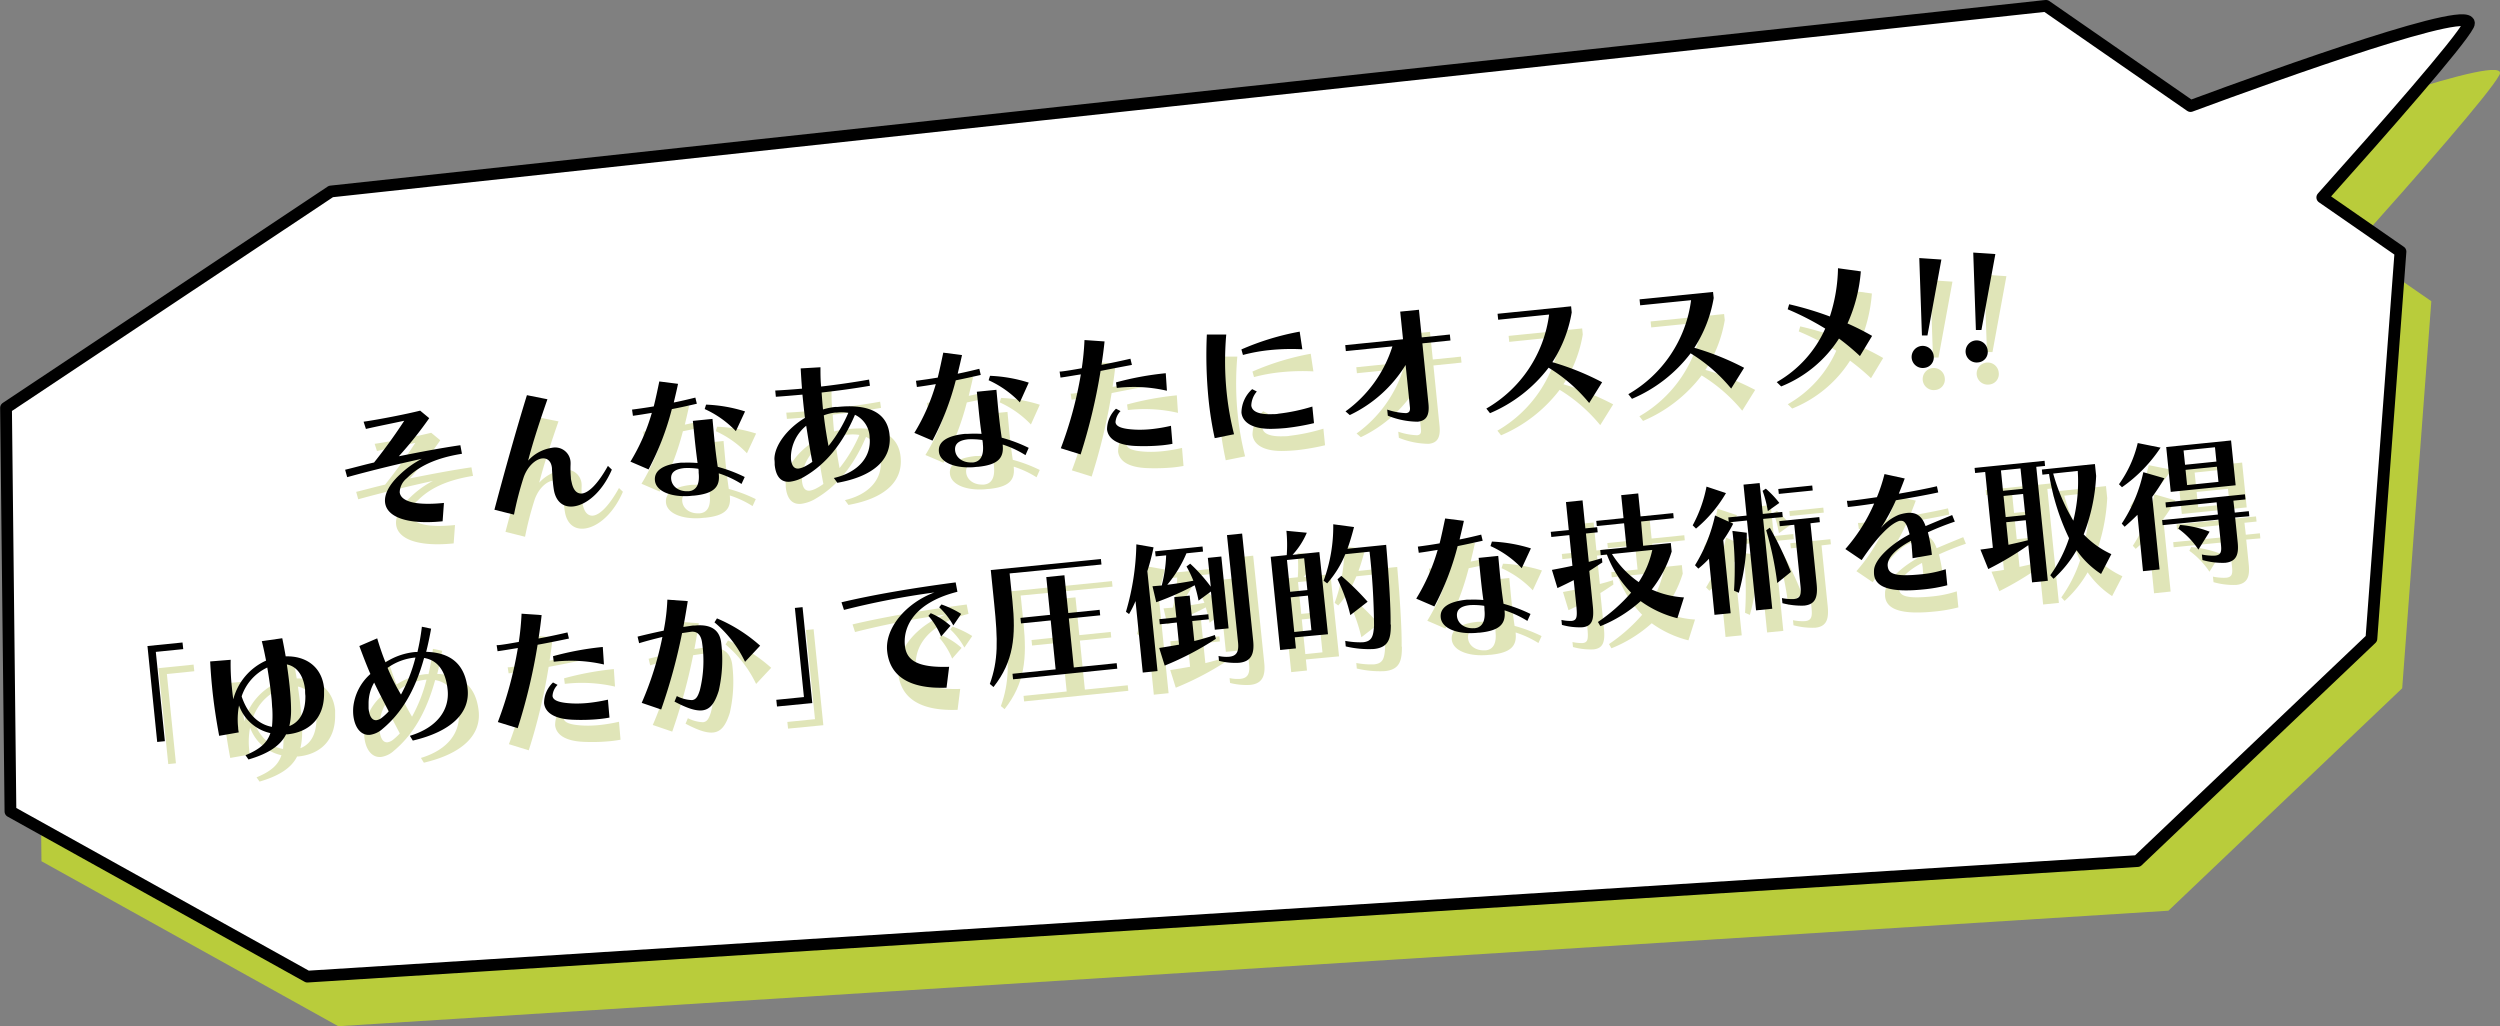 <svg id="レイヤー_2" data-name="レイヤー 2" xmlns="http://www.w3.org/2000/svg" viewBox="0 0 452.15 185.6"><rect x="0" y="0" width="452.15" height="185.6" fill="#808080" stroke="none"/><defs><style>.cls-1{fill:#b9cc3b;}.cls-2{fill:#fff;}.cls-3{fill:none;stroke:#000;stroke-linecap:round;stroke-linejoin:round;stroke-width:2.13px;}.cls-4{fill:#e0e5b8;}</style></defs><path class="cls-1" d="M972.61,1928.47l-26.16-18.12-310.17,33.57-58.77,39.13.81,73L632,2085.89,963,2065l42.28-40.23,5.27-70-14.1-9.76c11.41-12.76,24.79-28,26.42-31.18C1025.16,1909.4,988.48,1922.59,972.61,1928.47Z" transform="translate(-570.82 -1900.29)"/><path class="cls-2" d="M967,1919.47l-26.15-18.12-310.18,33.57-58.76,39.13.8,73,53.71,29.87,331-20.9,42.29-40.22,5.26-70L990.83,1936c11.41-12.76,24.78-28,26.42-31.17C1019.53,1900.41,982.86,1913.6,967,1919.47Z" transform="translate(-570.82 -1900.29)"/><path class="cls-3" d="M967,1919.47l-26.15-18.12-310.18,33.57-58.76,39.13.8,73,53.71,29.87,331-20.9,42.29-40.22,5.26-70L990.83,1936c11.41-12.76,24.78-28,26.42-31.17C1019.53,1900.41,982.86,1913.6,967,1919.47Z" transform="translate(-570.82 -1900.29)"/><path class="cls-4" d="M646.41,1990.77a3.41,3.41,0,0,0-1.3,2.54c.15,1.52,2.46,2.5,8,1.94l-.24,3.32c-6.62.67-10.15-.86-10.41-3.43-.15-1.44.72-3.19,2.66-5a16.89,16.89,0,0,1,4-2.87c-4,.87-8.72,2-13.51,3.32l-.37-1.34c1.64-.4,3.82-1,5.23-1.31,2.12-2.65,4-5.3,5.46-7.55-2.23.48-5.15,1.06-6.93,1.48l-.42-1.31c2.82-.41,7.65-1.35,10.23-2l1.64,1.36a69.49,69.49,0,0,1-5.5,6.89c3.77-.75,7.35-1.45,11.13-2l.29,1.55C650.49,1987.29,647.87,1989.32,646.41,1990.77Z" transform="translate(-570.82 -1900.29)"/><path class="cls-4" d="M676.47,1995.89c-1.67.17-3-.73-3.44-2.79-.07-.38-.14-.87-.19-1.35-.09-.88-.14-1.83-.19-2.58l0-.2c-.13-1.31-.86-1.86-1.76-1.77-1.15.12-2.59,1.32-3.34,3.35a59.57,59.57,0,0,0-1.77,6.82l-3.54-.89c1.76-6.64,3.95-14.48,5.88-20.72l3.71.74c-1.25,3.57-2.62,7.71-3.49,11.09a7.25,7.25,0,0,1,4.3-2.31,2.79,2.79,0,0,1,3.37,2.57,4.92,4.92,0,0,1,0,.56,17.36,17.36,0,0,0,.06,2.2c0,.39.1.72.16,1,.29,1.32.91,2,1.83,1.94,1.18-.12,2.84-1.63,4.71-5l.71.68C681.67,1993.42,678.78,1995.66,676.47,1995.89Z" transform="translate(-570.82 -1900.29)"/><path class="cls-4" d="M694.33,1978.28a49.78,49.78,0,0,1-4.21,10.91l-3.28-1.41a35.84,35.84,0,0,0,3.87-8.82c-1.22.2-2.39.4-3.42.53l-.16-1.12c1.1-.14,2.45-.33,3.93-.58.35-1.41.67-2.9,1-4.51l3.39.43c-.24,1.17-.52,2.29-.77,3.38,1.34-.27,2.69-.59,3.9-.89l.27,1.11C697.4,1977.64,695.85,1978,694.33,1978.28Zm12.6,13.54a18.08,18.08,0,0,0-4.11-1.92v.13c.25,2.41-1,3.55-4.48,3.9-.31,0-.64.07-1,.08-3.28.17-5.88-.91-6.07-2.81-.17-1.72,1.32-2.88,4.7-3.23l.49,0a21.36,21.36,0,0,1,2.52.06c-.27-2-.45-3.66-.61-5.28-.08-.8-.16-1.57-.24-2.34l3.55-.36c.12,1.21.23,2.55.37,4s.33,3,.58,4.67a26.38,26.38,0,0,1,4.88,1.84Zm-7.8-2.74a12.48,12.48,0,0,0-2.55-.13c-1.54.16-2.5.72-2.37,2s1.31,2.25,3,2.18l.18,0c1.44-.14,2-1.36,1.79-3.32v-.1A2.7,2.7,0,0,0,699.13,1989.08Zm6.78-6.81a18,18,0,0,0-5.64-4l.25-.8a26.72,26.72,0,0,1,7.05,1.23Z" transform="translate(-570.82 -1900.29)"/><path class="cls-4" d="M724.27,1991.61l-.64-.87c4.59-1.06,6.81-4,6.47-7.29a4.62,4.62,0,0,0-2.65-4.14c-2.22,5.23-5.24,8.88-9,11.1a6.74,6.74,0,0,1-2.72,1c-1.75.18-2.6-1.06-2.8-3.06,0-.31,0-.62-.05-1,0-2.46,2.27-5.52,5.52-7.48-.12-1-.23-2-.33-3l-.12-1.21c-1.8.16-3.44.3-4.81.39l-.11-1.13c1.31-.06,3-.18,4.84-.34-.1-1.23-.17-2.47-.24-3.66l3.58-.21c0,1.14,0,2.31.12,3.49,2.9-.34,6-.78,8.67-1.26l.16,1.12c-2.88.5-5.92.91-8.74,1.22.07,1,.15,2.06.25,3.06a12.33,12.33,0,0,1,2.19-.45l.43,0c5.73-.59,9,1.08,9.41,5C734.2,1987.52,730.61,1990.48,724.27,1991.61Zm-5.64-10.32a7.45,7.45,0,0,0-2.76,5.5c0,.18,0,.33,0,.51.12,1.16.52,1.82,1.42,1.73a4,4,0,0,0,1.11-.38,10,10,0,0,0,1.34-.83C719.35,1985.86,719,1983.62,718.63,1981.29Zm5.57-2.38-.31,0a8.43,8.43,0,0,0-2.08.5c.24,2.1.57,4,.85,5.54a25.85,25.85,0,0,0,3.59-6A7.7,7.7,0,0,0,724.2,1978.91Z" transform="translate(-570.82 -1900.29)"/><path class="cls-4" d="M745.68,1973.08a49.4,49.4,0,0,1-4.21,10.9l-3.28-1.4a35.84,35.84,0,0,0,3.88-8.82c-1.23.2-2.4.39-3.42.52l-.17-1.12c1.1-.14,2.46-.33,3.94-.58.35-1.41.66-2.9,1-4.51l3.39.44c-.25,1.16-.53,2.28-.78,3.37,1.35-.27,2.69-.59,3.91-.89l.26,1.11C748.76,1972.43,747.21,1972.77,745.68,1973.08Zm12.61,13.53a18,18,0,0,0-4.12-1.92l0,.13c.24,2.41-1,3.55-4.48,3.9-.31,0-.64.07-1,.08-3.27.18-5.87-.91-6.06-2.81-.18-1.72,1.31-2.88,4.7-3.23l.49,0a21.37,21.37,0,0,1,2.52,0c-.28-1.94-.45-3.66-.61-5.28-.09-.8-.16-1.57-.24-2.34l3.54-.35c.12,1.2.23,2.54.38,4s.33,3,.58,4.66a26.65,26.65,0,0,1,4.88,1.84Zm-7.8-2.74a13.39,13.39,0,0,0-2.56-.13c-1.54.16-2.49.72-2.37,2s1.32,2.26,3.05,2.19l.18,0c1.44-.15,2-1.37,1.79-3.32v-.11A5.39,5.39,0,0,0,750.49,1983.87Zm6.78-6.81a18.17,18.17,0,0,0-5.65-4l.26-.8a26.72,26.72,0,0,1,7,1.23Z" transform="translate(-570.82 -1900.29)"/><path class="cls-4" d="M771.87,1971.38a103.38,103.38,0,0,1-3.61,15.1l-3.58-1.12A70.55,70.55,0,0,0,768.3,1972c-1.36.21-2.68.45-3.68.58l-.16-1.1.28,0c1-.11,2.33-.34,3.73-.59a48.61,48.61,0,0,0,.49-5.1l3.63.25c-.14,1.39-.33,2.81-.55,4.23,1.83-.34,3.63-.73,5.23-1.1l.27,1.12C775.76,1970.62,773.78,1971,771.87,1971.38Zm13,13.18c-.51.1-1.12.19-1.79.26a35.65,35.65,0,0,1-4.86.13c-3.44-.15-5-1.36-5.18-3a5.23,5.23,0,0,1,1.62-3.74l.82.43a3.22,3.22,0,0,0-.91,2c.08.82,1.19,1.25,3.72,1.36a20.49,20.49,0,0,0,2.87-.11,28.44,28.44,0,0,0,3.44-.59Zm-1-9.6a26.67,26.67,0,0,0-8.48-.57l-.59.06-.14-1a54.11,54.11,0,0,1,9-1.66Z" transform="translate(-570.82 -1900.29)"/><path class="cls-4" d="M794.68,1975.32a52.81,52.81,0,0,0,1.33,7.51l-3.5.7a63.19,63.19,0,0,1-1.11-7,81,81,0,0,1-.31-11.74l3.51,0A55.62,55.62,0,0,0,794.68,1975.32Zm10.76,6.38c-.74.07-1.46.12-2.21.14-3.88.16-5.7-1.16-5.88-2.93a5.79,5.79,0,0,1,1.94-4.24l.84.43a4.07,4.07,0,0,0-1,2.52c.11,1.07,1.29,1.68,3.92,1.57.34,0,.67,0,1-.08a33.75,33.75,0,0,0,6.12-1.29l.3,3A42.17,42.17,0,0,1,805.44,1981.7Zm-2.9-14.1a30.6,30.6,0,0,0-4.92.89l-.28-1a47.47,47.47,0,0,1,10.54-3.22l.48,3.19A38.28,38.28,0,0,0,802.54,1967.6Z" transform="translate(-570.82 -1900.29)"/><path class="cls-4" d="M830.07,1966.39l1.1,10.91c.21,2.08-.36,3.1-1.95,3.26a14.62,14.62,0,0,1-5.4-1.09l-.11-1.1a11.92,11.92,0,0,0,3.41.64c.61-.07.76-.42.7-1.06l-.78-7.65a23.9,23.9,0,0,1-10.1,9.06l-.77-.67a22.92,22.92,0,0,0,8.48-11.75l-8.42.85-.11-1.08,10.45-1.06-.51-5,3.39-.34.51,5,5.08-.52.11,1.08Z" transform="translate(-570.82 -1900.29)"/><path class="cls-4" d="M860.24,1977.18a29.11,29.11,0,0,0-7.34-6.39,26.14,26.14,0,0,1-10.6,8.23l-.66-.84a23,23,0,0,0,11.35-17l-9.21.94-.11-1.08,13.3-1.35.11,1.1a23.64,23.64,0,0,1-3.5,9,48.46,48.46,0,0,1,9,3.63Z" transform="translate(-570.82 -1900.29)"/><path class="cls-4" d="M885.92,1974.57a29.28,29.28,0,0,0-7.34-6.38,26.14,26.14,0,0,1-10.6,8.23l-.66-.84a23,23,0,0,0,11.35-17l-9.21.93-.11-1.08,13.29-1.34.12,1.1a23.86,23.86,0,0,1-3.5,9,49.14,49.14,0,0,1,9,3.62Z" transform="translate(-570.82 -1900.29)"/><path class="cls-4" d="M909.21,1968.69a42.53,42.53,0,0,0-3.79-3.17,22.2,22.2,0,0,1-10.46,8.66l-.8-.78a20.9,20.9,0,0,0,8.77-9.68,49.37,49.37,0,0,0-6.79-3.49l.27-.91a58.74,58.74,0,0,1,7.36,2.21,29.68,29.68,0,0,0,1.47-8.73l4.13.57a28.08,28.08,0,0,1-2.41,9.42,46.19,46.19,0,0,1,4.45,2.25Z" transform="translate(-570.82 -1900.29)"/><path class="cls-4" d="M920.88,1970.82a2,2,0,1,1,1.67-2.14A1.9,1.9,0,0,1,920.88,1970.82Zm.54-5.86-1,0-.48-14,4,.27Z" transform="translate(-570.82 -1900.29)"/><path class="cls-4" d="M930.63,1969.83a2,2,0,1,1,1.68-2.14A1.89,1.89,0,0,1,930.63,1969.83Zm.55-5.86-1,0-.48-14,4,.27Z" transform="translate(-570.82 -1900.29)"/><path class="cls-4" d="M601,2022.19l1.64,16.15-1.39.14-1.76-17.35,6.34-.64.13,1.2Z" transform="translate(-570.82 -1900.29)"/><path class="cls-4" d="M624.82,2037.1l-.26,0c-1,2-3.12,3.48-6.8,4.55l-.54-.77c2.69-1.11,3.94-2.3,4.5-4a7.82,7.82,0,0,1-5.67-5,13.52,13.52,0,0,0-.16,4c0,.31.06.59.11.87l-3.54.62c-.5-2.65-1-5.84-1.29-8.9-.16-1.56-.27-3.13-.34-4.55l3.71-.3a37.73,37.73,0,0,0,.22,5c.07.72.15,1.43.25,2.15a10.63,10.63,0,0,1,5.93-7c-.23-1.19-.48-2.39-.77-3.52l3.7-.53c.22,1.06.43,2.18.62,3.28,3.65-.11,6.55,1.88,6.94,5.75,0,.29,0,.6,0,.91C631.48,2034.27,628.64,2036.71,624.82,2037.1Zm-2.92-6.78c-.16-1.59-.42-3.44-.74-5.3a8.84,8.84,0,0,0-4.64,5.22c1.12,3.31,3.11,5.08,5.49,5.51a21.42,21.42,0,0,0,.06-3.27C622,2031.83,622,2031.11,621.9,2030.32Zm6.1-1.24c-.26-2.6-1.47-4.26-3.3-4.62.2,1.38.38,2.71.51,4,.15,1.49.24,2.86.25,4a12.57,12.57,0,0,1-.31,3.15c1.83-.71,2.94-2.51,2.9-5.48C628,2029.72,628,2029.38,628,2029.08Z" transform="translate(-570.82 -1900.29)"/><path class="cls-4" d="M647.48,2038.23l-.53-.86c5-1.51,7.2-4.75,6.83-8.32s-1.92-5.38-4.26-5.76c-1.65,6-4.13,10-7.47,12.79a4.36,4.36,0,0,1-2.28,1.11c-1.61.17-2.82-1.22-3.06-3.63a8.74,8.74,0,0,1,0-1.37,9.3,9.3,0,0,1,3.1-6c-.71-1.63-1.35-3.31-2-5.06l3.23-1.39c.44,1.49.95,3,1.5,4.34a11.91,11.91,0,0,1,5.39-1.87l.39,0a40.65,40.65,0,0,0,.8-4.57l1.67.35c-.26,1.48-.56,2.88-.89,4.19,4.5.14,7,2.27,7.49,6.68S654.37,2036.62,647.48,2038.23Zm-7-10.47a7.45,7.45,0,0,0-1,3.67c0,.37,0,.68,0,1,.16,1.56.72,2.18,1.44,2.11a2.16,2.16,0,0,0,1-.47,10.48,10.48,0,0,0,1.21-1.13C642.23,2031.21,641.33,2029.51,640.5,2027.76Zm2.43-2.69a36.69,36.69,0,0,0,2.43,4.84,28.19,28.19,0,0,0,2.62-6.7A10.21,10.21,0,0,0,642.93,2025.07Z" transform="translate(-570.82 -1900.29)"/><path class="cls-4" d="M670.05,2020.9a103.23,103.23,0,0,1-3.6,15.09l-3.59-1.11a70.11,70.11,0,0,0,3.62-13.39c-1.35.22-2.67.45-3.67.58l-.17-1.1.29,0c1.05-.1,2.32-.34,3.72-.58a48.82,48.82,0,0,0,.5-5.11l3.63.26c-.15,1.38-.34,2.8-.56,4.23,1.84-.34,3.64-.73,5.23-1.1l.27,1.11C674,2020.14,672,2020.55,670.05,2020.9Zm13,13.17c-.51.1-1.12.19-1.79.26a34.15,34.15,0,0,1-4.86.13c-3.44-.14-5-1.36-5.18-3a5.15,5.15,0,0,1,1.62-3.74l.82.44a3.07,3.07,0,0,0-.91,2c.08.82,1.19,1.25,3.71,1.36a20.43,20.43,0,0,0,2.87-.11,30.29,30.29,0,0,0,3.44-.58Zm-1-9.6a26.73,26.73,0,0,0-8.49-.56l-.59.06-.13-1a53.91,53.91,0,0,1,9-1.67Z" transform="translate(-570.82 -1900.29)"/><path class="cls-4" d="M702.81,2029.22c-.73,2.33-1.6,3.4-3,3.55-1.23.12-2.82-.44-5-1.59l.42-1a6.5,6.5,0,0,0,2.74.73c.75-.08,1.08-.68,1.43-1.81a22,22,0,0,0,.42-8.41c-.17-1.6-.91-2.25-2-2.14h0l-1.64.24a102.22,102.22,0,0,1-3.78,13.82l-3.52-1.2a58.24,58.24,0,0,0,3.74-11.92c-1.31.32-2.8.7-4.21,1.13l-.28-1.19c1.6-.4,3.22-.77,4.72-1.08a36.08,36.08,0,0,0,.67-5.61l3.69.27c-.27,1.69-.53,3.22-.8,4.67l1.69-.25.35,0c2.91-.3,4.57.75,4.82,3.22A25,25,0,0,1,702.81,2029.22Zm4.76-5.23a21.2,21.2,0,0,0-5.53-7.14l.45-.72a28.19,28.19,0,0,1,7.81,4.94Z" transform="translate(-570.82 -1900.29)"/><path class="cls-4" d="M713.35,2032.07l-.13-1.21,5-.5-1.64-16.12,1.39-.14,1.76,17.35Z" transform="translate(-570.82 -1900.29)"/><path class="cls-4" d="M736.48,2021.06c.28,2.75,2.41,4,8,3.83l-.47,3.78c-7.21.26-10.31-2.43-10.74-6.62s3.45-8.72,8.55-10.61a145.24,145.24,0,0,0-16.36,3.16l-.45-1.38c5.78-1.37,12.81-2.57,20.65-3.6l.32,1.7C738.61,2013.17,736.1,2017.28,736.48,2021.06Zm6.55-1.65a13.64,13.64,0,0,0-2.3-3.74l.42-.48a13,13,0,0,1,3.58,2.28Zm2.21-2a13.33,13.33,0,0,0-2.56-3.29l.41-.51a17.51,17.51,0,0,1,3.57,1.71Z" transform="translate(-570.82 -1900.29)"/><path class="cls-4" d="M755.42,2008l.51,5c.64,6.32.25,10.9-3.43,15.55l-.66-.56c1.54-4.3,1.47-7.82.78-14.6l-.61-6,19.92-2,.1,1Zm.62,19.15-.1-1,7.8-.8-.89-8.85-5.37.54-.1-1,5.36-.55-.69-6.83,3.28-.33.7,6.83,5.67-.58.1,1-5.67.57.9,8.86,7.75-.78.11,1Z" transform="translate(-570.82 -1900.29)"/><path class="cls-4" d="M780.33,2007.59l1.84,18.07-2.67.27L778.19,2013a17.74,17.74,0,0,1-1.17,2.35l-.56-.41a45.76,45.76,0,0,0,1.88-12.2l3.11.54A40.42,40.42,0,0,1,780.33,2007.59Zm12.2,10.59-.7-6.91-2.24,1.65a23,23,0,0,0-.7-2.78,51.73,51.73,0,0,1-6.95,3.07l-.68-2.89,1.67-.14a24.94,24.94,0,0,0,.8-5.45l-1.9.19-.1-.92,8.58-.87.09.92-3,.31a22.35,22.35,0,0,1-3.47,5.69c1.46-.17,3.14-.44,4.72-.73a19.44,19.44,0,0,0-1.24-2.58l.67-.5a28.9,28.9,0,0,1,3.72,4.16l-.53-5.21,2.44-.25,1.31,13Zm-9.06,6.49-1-3.19c1.2-.18,2.5-.41,3.59-.6l-.4-4-3.08.32-.09-.93,3.08-.31-.38-3.67,2.8-.28.37,3.67,3-.3.09.92-3,.3.37,3.62a37.71,37.71,0,0,0,3.72-1.08l.18.69A53.93,53.93,0,0,1,783.47,2024.67Zm13.46-.51a11.89,11.89,0,0,1-3.64-.35l-.09-.88a6.59,6.59,0,0,0,1.93.14c1.41-.14,1.77-1,1.6-2.62l-2-19.38,2.74-.28,2,19.38C799.71,2022.48,799.16,2023.94,796.93,2024.16Z" transform="translate(-570.82 -1900.29)"/><path class="cls-4" d="M807,2019.56l.2,2-2.85.29-1.71-16.86,2.9-.3a26.06,26.06,0,0,0-.06-4.4l3.69.35a13.86,13.86,0,0,1-2.58,4l4.85-.5L813,2019Zm1.69-14.3-3.11.31.58,5.75,3.11-.31Zm.68,6.75-3.11.31.64,6.27,3.1-.32Zm15,5.23c0,2.46-.33,4.15-3.08,4.43a18.09,18.09,0,0,1-5.08-.47l-.09-1a14.39,14.39,0,0,0,3.21.25c1.67-.17,1.88-1.16,2-3a127.87,127.87,0,0,0-.81-13.38l-4.39.45a18.33,18.33,0,0,1-3.28,5.28l-.64-.48a28.38,28.38,0,0,0,1.74-10.21l3.76.5c-.36,1.39-.74,2.7-1.19,3.93l7-.71C823.93,2007.5,824.38,2014,824.32,2017.24Zm-7.33-1.7a30,30,0,0,0-2.32-6.48l.69-.62a47.44,47.44,0,0,1,4.76,4.68Z" transform="translate(-570.82 -1900.29)"/><path class="cls-4" d="M836.45,2003.06a49.28,49.28,0,0,1-4.21,10.91l-3.28-1.41a35.51,35.51,0,0,0,3.88-8.82c-1.22.2-2.4.4-3.42.53l-.17-1.12c1.1-.14,2.46-.33,3.94-.59.35-1.41.66-2.89,1-4.5l3.39.43c-.25,1.17-.52,2.28-.78,3.37,1.35-.26,2.69-.58,3.91-.88l.27,1.11C839.53,2002.41,838,2002.75,836.45,2003.06Zm12.61,13.53a18.33,18.33,0,0,0-4.12-1.91l0,.13c.24,2.41-1,3.54-4.48,3.9-.31,0-.64.06-1,.07-3.28.18-5.88-.9-6.07-2.8-.18-1.72,1.31-2.89,4.7-3.23l.49,0a19.45,19.45,0,0,1,2.52.06c-.28-2-.45-3.67-.61-5.28-.08-.8-.16-1.57-.24-2.34l3.54-.36c.12,1.21.23,2.54.38,4s.33,3,.58,4.66a27.89,27.89,0,0,1,4.88,1.84Zm-7.8-2.73a12.63,12.63,0,0,0-2.56-.13c-1.54.15-2.49.72-2.37,2s1.32,2.25,3,2.18l.18,0c1.44-.14,2-1.37,1.79-3.32,0,0,0-.07,0-.1A5.39,5.39,0,0,0,841.26,2013.86Zm6.78-6.81a18,18,0,0,0-5.65-4l.26-.81a27.56,27.56,0,0,1,7.05,1.23Z" transform="translate(-570.82 -1900.29)"/><path class="cls-4" d="M860.26,2007.55l.64,6.36c.25,2.44-.12,3.65-1.89,3.83a11.92,11.92,0,0,1-3.7-.43l-.09-.9a7.47,7.47,0,0,0,1.86.18c.92-.1,1-.73.87-2.38l-.51-5c-1,.52-2,1-2.94,1.44l-1-3.29c1.17-.22,2.44-.46,3.71-.74l-.56-5.55-3.26.34-.1-.93,3.26-.33-.51-5.06,3-.3.51,5.06,2.13-.21.1.92-2.13.22.52,5.13c.86-.22,1.66-.45,2.37-.68l.08.79C861.84,2006.51,861.09,2007.05,860.26,2007.55Zm15.93,8.55a19.23,19.23,0,0,1-6.64-3.09,24.39,24.39,0,0,1-7.29,4.53l-.44-.76a30.36,30.36,0,0,0,6-5.3,20.12,20.12,0,0,1-4.38-6.9l-1.11.12-.09-.93,4.75-.48-.44-4.36-4.93.5-.1-.93,4.93-.5-.42-4.16,3.08-.31.42,4.16,5.91-.6.09.92-5.9.6L870,2003l5-.5.16,1.54a21.37,21.37,0,0,1-3.61,6.87,16.71,16.71,0,0,0,5.83,1.43Zm-11.83-11.61a17.28,17.28,0,0,0,4.84,5.08,17,17,0,0,0,2.45-5.82Z" transform="translate(-570.82 -1900.29)"/><path class="cls-4" d="M879.56,1999.89l-.6-.59a24.29,24.29,0,0,0,2.5-7l3.52,1.17A24.22,24.22,0,0,1,879.56,1999.89Zm12.14-1.75,1.65,16.25-2.93.29-1.64-16.25-3.06.31s.57.26.57.26a24.29,24.29,0,0,1-1.8,3l1.34,13.2-2.93.29-1-10.14a19,19,0,0,1-1.92,1.78l-.6-.61a28.81,28.81,0,0,0,3.62-9l2.48,1.12-.08-.77,3.31-.33-.56-5.6,2.92-.29.57,5.59,3.52-.36.09.93Zm-4.4,13.36-.87-.38a57.07,57.07,0,0,0-.29-10.81l2.6.33A39.19,39.19,0,0,1,887.3,2011.5Zm5.25-14.77a20,20,0,0,0-.95-3.67l.59-.39a18.33,18.33,0,0,1,2.44,2.58Zm1.7,13a58.73,58.73,0,0,0-2-9.54l.66-.46a62.14,62.14,0,0,1,3.82,8Zm.29-16.11-.1-.89,6.14-.63.09.9Zm5.72,5.31,1.12,11c.24,2.41-.25,3.68-2.25,3.89a13.41,13.41,0,0,1-3.94-.44l-.09-.92a8.84,8.84,0,0,0,2.17.17c1.21-.12,1.34-.84,1.18-2.43l-1.12-11-2.61.26-.1-.92,7.24-.73.1.92Z" transform="translate(-570.82 -1900.29)"/><path class="cls-4" d="M921.5,2000.56a28.68,28.68,0,0,1,.72,4.08l-3.49.61c-.05-.75-.09-1.39-.15-2,0-.41-.11-.79-.14-1.15-2.71,1.44-4.36,3.11-4.21,4.57.14,1.31,1,2,6.14,1.48a20.61,20.61,0,0,0,4.35-.91l.29,2.9a27.37,27.37,0,0,1-4.31.75c-6.26.64-8.71-.49-8.94-2.72a6.18,6.18,0,0,1,0-.86c.2-1.86,2.84-4.49,6.43-6.38-.47-1.85-.9-2.51-1.59-2.44a1,1,0,0,0-.23,0c-1.51.44-3.81,2.57-6.85,7.1l-2.95-2a31,31,0,0,0,5.21-8.23c-1.94.3-3.66.52-4.76.63l-.17-1.12.49,0c1.21-.12,3-.38,4.94-.66a30.91,30.91,0,0,0,1.37-4.18l3.66.8c-.37,1-.72,1.88-1.07,2.75,2.62-.45,5.17-.94,6.89-1.35l.24,1.12c-1.95.43-4.83.95-7.66,1.42a33.76,33.76,0,0,1-2.71,5,8.56,8.56,0,0,1,3.26-2.38,7.76,7.76,0,0,1,1.47-.33c1.64-.17,2.7.53,3.35,2.38,1.35-.58,3.26-1.37,4.81-2l.48,1.19A50.83,50.83,0,0,0,921.5,2000.56Z" transform="translate(-570.82 -1900.29)"/><path class="cls-4" d="M941.1,1988.72l2.09,20.61-2.85.29-.68-6.73a57.23,57.23,0,0,1-7.24,4.32l-1.42-3.52c.77-.1,1.43-.19,2.25-.33l-1.39-13.71-1.82.19-.1-.92,12.66-1.29.09.93Zm-2.85.29-3.54.36.37,3.69,3.55-.36Zm.47,4.62-3.54.36.39,3.82,3.54-.36Zm.48,4.75-3.54.36.41,4.08c1.07-.24,2.47-.54,3.5-.82Zm13.62,9.72a16.22,16.22,0,0,1-4.43-4.3,20.93,20.93,0,0,1-4.17,5.17l-.59-.64a24.64,24.64,0,0,0,3.4-6.7,41.68,41.68,0,0,1-3.62-11.62l-1.2.13-.1-.93,9.6-1,.22,2.15a33.58,33.58,0,0,1-2.25,10.58,16.07,16.07,0,0,0,5,3.57Zm-8.66-18.16a34.88,34.88,0,0,0,3.64,8.52,29.28,29.28,0,0,0,.8-9Z" transform="translate(-570.82 -1900.29)"/><path class="cls-4" d="M956.6,1992.41l-.54-.54a21.05,21.05,0,0,0,3.39-7.45l4.13.83A26.7,26.7,0,0,1,956.6,1992.41Zm5.47,1.75,1.33,13.12-3,.31-1-10.19c-.73.72-1.53,1.48-2.32,2.16l-.52-.57a27.14,27.14,0,0,0,3.9-9.3l3.82,1.1A38,38,0,0,1,962.07,1994.16Zm15,3.72.46,4.52c.2,2-.12,3.46-2.27,3.68a13.18,13.18,0,0,1-4.1-.5l-.11-1a9.6,9.6,0,0,0,2.38.2c1.13-.11,1.2-.79,1.07-2l-.46-4.51-10.09,1-.09-.92,10.09-1-.23-2.21-9.16.93-.09-.92,14.37-1.46.1.93-2.19.22L977,1997l2.54-.26.09.92Zm-11.65-4.63-.82-8.11,11.73-1.19.83,8.11Zm5,10.44a14.5,14.5,0,0,0-3.63-3.78l.32-.68a19.16,19.16,0,0,1,5.34,1.22Zm3-18.51-5.68.58.27,2.59,5.67-.58Zm.35,3.52-5.67.57.28,2.75,5.67-.58Z" transform="translate(-570.82 -1900.29)"/><path d="M644.41,1986.77a3.41,3.41,0,0,0-1.3,2.54c.15,1.52,2.46,2.5,8,1.94l-.24,3.32c-6.62.67-10.15-.86-10.41-3.43-.15-1.44.72-3.19,2.66-5a16.89,16.89,0,0,1,4-2.87c-4,.87-8.72,2-13.51,3.32l-.37-1.34c1.64-.4,3.82-1,5.23-1.31,2.12-2.65,4-5.3,5.46-7.55-2.23.48-5.15,1.06-6.93,1.48l-.42-1.31c2.82-.41,7.65-1.35,10.23-2l1.64,1.36a69.49,69.49,0,0,1-5.5,6.89c3.77-.75,7.35-1.45,11.13-2l.29,1.55C648.49,1983.29,645.87,1985.32,644.41,1986.77Z" transform="translate(-570.82 -1900.29)"/><path d="M674.47,1991.89c-1.67.17-3-.73-3.44-2.79-.07-.38-.14-.87-.19-1.35-.09-.88-.14-1.83-.19-2.58l0-.2c-.13-1.31-.86-1.86-1.76-1.77-1.15.12-2.59,1.32-3.34,3.35a59.57,59.57,0,0,0-1.77,6.82l-3.54-.89c1.76-6.64,3.95-14.48,5.88-20.72l3.71.74c-1.25,3.57-2.62,7.71-3.49,11.09a7.25,7.25,0,0,1,4.3-2.31,2.79,2.79,0,0,1,3.37,2.57,4.92,4.92,0,0,1,0,.56,17.36,17.36,0,0,0,.06,2.2c0,.39.1.72.16,1,.29,1.32.91,2,1.83,1.94,1.18-.12,2.84-1.63,4.71-5l.71.68C679.67,1989.42,676.78,1991.66,674.47,1991.89Z" transform="translate(-570.82 -1900.29)"/><path d="M692.33,1974.28a49.78,49.78,0,0,1-4.21,10.91l-3.28-1.41a35.84,35.84,0,0,0,3.87-8.82c-1.22.2-2.39.4-3.42.53l-.16-1.12c1.1-.14,2.45-.33,3.93-.58.35-1.41.67-2.9,1-4.51l3.39.43c-.24,1.17-.52,2.29-.77,3.38,1.34-.27,2.69-.59,3.9-.89l.27,1.11C695.4,1973.64,693.85,1974,692.33,1974.28Zm12.6,13.54a18.08,18.08,0,0,0-4.11-1.92v.13c.25,2.41-1,3.55-4.48,3.9-.31,0-.64.07-1,.08-3.28.17-5.88-.91-6.07-2.81-.17-1.72,1.32-2.88,4.7-3.23l.49,0a21.36,21.36,0,0,1,2.52.06c-.27-2-.45-3.66-.61-5.28-.08-.8-.16-1.57-.24-2.34l3.55-.36c.12,1.21.23,2.55.37,4s.33,3,.58,4.67a26.38,26.38,0,0,1,4.88,1.84Zm-7.8-2.74a12.48,12.48,0,0,0-2.55-.13c-1.54.16-2.5.72-2.37,2s1.31,2.25,3,2.18l.18,0c1.44-.14,2-1.36,1.79-3.32v-.1A2.7,2.7,0,0,0,697.13,1985.08Zm6.78-6.81a18,18,0,0,0-5.64-4l.25-.8a26.72,26.72,0,0,1,7.05,1.23Z" transform="translate(-570.82 -1900.29)"/><path d="M722.27,1987.61l-.64-.87c4.59-1.06,6.81-4,6.47-7.29a4.62,4.62,0,0,0-2.65-4.14c-2.22,5.23-5.24,8.88-9,11.1a6.74,6.74,0,0,1-2.72,1c-1.75.18-2.6-1.06-2.8-3.06,0-.31,0-.62-.05-1,0-2.46,2.27-5.52,5.52-7.48-.12-1-.23-2-.33-3l-.12-1.21c-1.8.16-3.44.3-4.81.39l-.11-1.13c1.31-.06,3-.18,4.84-.34-.1-1.23-.17-2.47-.24-3.66l3.58-.21c0,1.14,0,2.31.12,3.49,2.9-.34,6-.78,8.67-1.26l.16,1.12c-2.88.5-5.92.91-8.74,1.22.07,1,.15,2.06.25,3.06a12.33,12.33,0,0,1,2.19-.45l.43,0c5.73-.59,9,1.08,9.41,5C732.2,1983.52,728.61,1986.48,722.27,1987.61Zm-5.64-10.32a7.45,7.45,0,0,0-2.76,5.5c0,.18,0,.33,0,.51.12,1.16.52,1.82,1.42,1.73a4,4,0,0,0,1.11-.38,10,10,0,0,0,1.34-.83C717.35,1981.86,717,1979.62,716.63,1977.29Zm5.57-2.38-.31,0a8.43,8.43,0,0,0-2.08.5c.24,2.1.57,4,.85,5.54a25.85,25.85,0,0,0,3.59-6A7.7,7.7,0,0,0,722.2,1974.91Z" transform="translate(-570.82 -1900.29)"/><path d="M743.68,1969.08a49.4,49.4,0,0,1-4.21,10.9l-3.28-1.4a35.84,35.84,0,0,0,3.88-8.82c-1.23.2-2.4.39-3.42.52l-.17-1.12c1.1-.14,2.46-.33,3.94-.58.35-1.41.66-2.9,1-4.51l3.39.44c-.25,1.16-.53,2.28-.78,3.37,1.35-.27,2.69-.59,3.91-.89l.26,1.11C746.76,1968.43,745.21,1968.77,743.68,1969.08Zm12.61,13.53a18,18,0,0,0-4.12-1.92l0,.13c.24,2.41-1,3.55-4.48,3.9-.31,0-.64.07-1,.08-3.27.18-5.87-.91-6.06-2.81-.18-1.72,1.31-2.88,4.7-3.23l.49,0a21.37,21.37,0,0,1,2.52,0c-.28-1.94-.45-3.66-.61-5.28-.09-.8-.16-1.57-.24-2.34l3.54-.35c.12,1.2.23,2.54.38,4s.33,3,.58,4.66a26.65,26.65,0,0,1,4.88,1.84Zm-7.8-2.74a13.39,13.39,0,0,0-2.56-.13c-1.54.16-2.49.72-2.37,2s1.32,2.26,3.05,2.19l.18,0c1.44-.15,2-1.37,1.79-3.32v-.11A5.39,5.39,0,0,0,748.49,1979.87Zm6.78-6.81a18.17,18.17,0,0,0-5.65-4l.26-.8a26.72,26.72,0,0,1,7,1.23Z" transform="translate(-570.82 -1900.29)"/><path d="M769.87,1967.38a103.38,103.38,0,0,1-3.61,15.1l-3.58-1.12A70.55,70.55,0,0,0,766.3,1968c-1.36.21-2.68.45-3.68.58l-.16-1.1.28,0c1-.11,2.33-.34,3.73-.59a48.61,48.61,0,0,0,.49-5.1l3.63.25c-.14,1.39-.33,2.81-.55,4.23,1.83-.34,3.63-.73,5.23-1.1l.27,1.12C773.76,1966.62,771.78,1967,769.87,1967.38Zm13,13.18c-.51.1-1.12.19-1.79.26a35.65,35.65,0,0,1-4.86.13c-3.44-.15-5-1.36-5.18-3a5.23,5.23,0,0,1,1.62-3.74l.82.43a3.22,3.22,0,0,0-.91,2c.08.82,1.19,1.25,3.72,1.36a20.49,20.49,0,0,0,2.87-.11,28.44,28.44,0,0,0,3.44-.59Zm-1-9.6a26.67,26.67,0,0,0-8.48-.57l-.59.06-.14-1a54.11,54.11,0,0,1,9-1.66Z" transform="translate(-570.82 -1900.29)"/><path d="M792.68,1971.32a52.81,52.81,0,0,0,1.33,7.51l-3.5.7a63.19,63.19,0,0,1-1.11-7,81,81,0,0,1-.31-11.74l3.51,0A55.62,55.62,0,0,0,792.68,1971.32Zm10.76,6.38c-.74.07-1.46.12-2.21.14-3.88.16-5.7-1.16-5.88-2.93a5.79,5.79,0,0,1,1.94-4.24l.84.43a4.07,4.07,0,0,0-1,2.52c.11,1.07,1.29,1.68,3.92,1.57.34,0,.67,0,1-.08a33.75,33.75,0,0,0,6.12-1.29l.3,3A42.17,42.17,0,0,1,803.44,1977.7Zm-2.9-14.1a30.6,30.6,0,0,0-4.92.89l-.28-1a47.47,47.47,0,0,1,10.54-3.22l.48,3.19A38.28,38.28,0,0,0,800.54,1963.6Z" transform="translate(-570.82 -1900.29)"/><path d="M828.07,1962.39l1.1,10.91c.21,2.08-.36,3.1-1.95,3.26a14.62,14.62,0,0,1-5.4-1.09l-.11-1.1a11.92,11.92,0,0,0,3.41.64c.61-.07.76-.42.7-1.06l-.78-7.65a23.9,23.9,0,0,1-10.1,9.06l-.77-.67a22.92,22.92,0,0,0,8.48-11.75l-8.42.85-.11-1.08,10.45-1.06-.51-5,3.39-.34.51,5,5.08-.52.11,1.08Z" transform="translate(-570.82 -1900.29)"/><path d="M858.24,1973.18a29.11,29.11,0,0,0-7.34-6.39,26.14,26.14,0,0,1-10.6,8.23l-.66-.84a23,23,0,0,0,11.35-17l-9.21.94-.11-1.08,13.3-1.35.11,1.1a23.64,23.64,0,0,1-3.5,9,48.46,48.46,0,0,1,9,3.63Z" transform="translate(-570.82 -1900.29)"/><path d="M883.92,1970.57a29.28,29.28,0,0,0-7.34-6.38,26.14,26.14,0,0,1-10.6,8.23l-.66-.84a23,23,0,0,0,11.35-17l-9.21.93-.11-1.08,13.29-1.34.12,1.1a23.86,23.86,0,0,1-3.5,9,49.14,49.14,0,0,1,9,3.62Z" transform="translate(-570.82 -1900.29)"/><path d="M907.21,1964.69a42.53,42.53,0,0,0-3.79-3.17,22.2,22.2,0,0,1-10.46,8.66l-.8-.78a20.9,20.9,0,0,0,8.77-9.68,49.37,49.37,0,0,0-6.79-3.49l.27-.91a58.74,58.74,0,0,1,7.36,2.21,29.68,29.68,0,0,0,1.47-8.73l4.13.57a28.08,28.08,0,0,1-2.41,9.42,46.19,46.19,0,0,1,4.45,2.25Z" transform="translate(-570.82 -1900.29)"/><path d="M918.88,1966.82a2,2,0,1,1,1.67-2.14A1.9,1.9,0,0,1,918.88,1966.82Zm.54-5.86-1,0-.48-14,4,.27Z" transform="translate(-570.82 -1900.29)"/><path d="M928.63,1965.83a2,2,0,1,1,1.68-2.14A1.89,1.89,0,0,1,928.63,1965.83Zm.55-5.86-1,0-.48-14,4,.27Z" transform="translate(-570.82 -1900.29)"/><path d="M599,2018.19l1.64,16.15-1.39.14-1.76-17.35,6.34-.64.13,1.2Z" transform="translate(-570.82 -1900.29)"/><path d="M622.82,2033.1l-.26,0c-1,2-3.12,3.48-6.8,4.55l-.54-.77c2.69-1.11,3.94-2.3,4.5-4a7.82,7.82,0,0,1-5.67-5,13.52,13.52,0,0,0-.16,4c0,.31.06.59.11.87l-3.54.62c-.5-2.65-1-5.84-1.29-8.9-.16-1.56-.27-3.13-.34-4.55l3.71-.3a37.73,37.73,0,0,0,.22,5c.07.72.15,1.43.25,2.15a10.63,10.63,0,0,1,5.93-7c-.23-1.19-.48-2.39-.77-3.52l3.7-.53c.22,1.06.43,2.18.62,3.28,3.65-.11,6.55,1.88,6.94,5.75,0,.29,0,.6,0,.91C629.48,2030.27,626.64,2032.71,622.82,2033.1Zm-2.92-6.78c-.16-1.59-.42-3.44-.74-5.3a8.84,8.84,0,0,0-4.64,5.22c1.12,3.31,3.11,5.08,5.49,5.51a21.42,21.42,0,0,0,.06-3.27C620,2027.83,620,2027.11,619.9,2026.32Zm6.1-1.24c-.26-2.6-1.47-4.26-3.3-4.62.2,1.38.38,2.71.51,4,.15,1.49.24,2.86.25,4a12.57,12.57,0,0,1-.31,3.15c1.83-.71,2.94-2.51,2.9-5.48C626,2025.72,626,2025.38,626,2025.08Z" transform="translate(-570.82 -1900.29)"/><path d="M645.48,2034.23l-.53-.86c5-1.51,7.2-4.75,6.83-8.32s-1.92-5.38-4.26-5.76c-1.65,6-4.13,10-7.47,12.79a4.36,4.36,0,0,1-2.28,1.11c-1.61.17-2.82-1.22-3.06-3.63a8.74,8.74,0,0,1,0-1.37,9.3,9.3,0,0,1,3.1-6c-.71-1.63-1.35-3.31-2-5.06l3.23-1.39c.44,1.49.95,3,1.5,4.34a11.91,11.91,0,0,1,5.39-1.87l.39,0a40.65,40.65,0,0,0,.8-4.57l1.67.35c-.26,1.48-.56,2.88-.89,4.19,4.5.14,7,2.27,7.49,6.68S652.37,2032.62,645.48,2034.23Zm-7-10.47a7.45,7.45,0,0,0-1,3.67c0,.37,0,.68,0,1,.16,1.56.72,2.18,1.44,2.11a2.16,2.16,0,0,0,1-.47,10.48,10.48,0,0,0,1.21-1.13C640.23,2027.21,639.33,2025.51,638.5,2023.76Zm2.43-2.69a36.69,36.69,0,0,0,2.43,4.84,28.19,28.19,0,0,0,2.62-6.7A10.21,10.21,0,0,0,640.93,2021.07Z" transform="translate(-570.82 -1900.29)"/><path d="M668.05,2016.9a103.23,103.23,0,0,1-3.6,15.09l-3.59-1.11a70.11,70.11,0,0,0,3.62-13.39c-1.35.22-2.67.45-3.67.58l-.17-1.1.29,0c1.05-.1,2.32-.34,3.72-.58a48.82,48.82,0,0,0,.5-5.11l3.63.26c-.15,1.38-.34,2.8-.56,4.23,1.84-.34,3.64-.73,5.23-1.1l.27,1.11C672,2016.14,670,2016.55,668.05,2016.9Zm13,13.17c-.51.1-1.12.19-1.79.26a34.15,34.15,0,0,1-4.86.13c-3.44-.14-5-1.36-5.18-3a5.15,5.15,0,0,1,1.62-3.74l.82.44a3.07,3.07,0,0,0-.91,2c.08.82,1.19,1.25,3.71,1.36a20.43,20.43,0,0,0,2.87-.11,30.29,30.29,0,0,0,3.44-.58Zm-1-9.6a26.73,26.73,0,0,0-8.49-.56l-.59.06-.13-1a53.91,53.91,0,0,1,9-1.67Z" transform="translate(-570.82 -1900.29)"/><path d="M700.81,2025.22c-.73,2.33-1.6,3.4-3,3.55-1.23.12-2.82-.44-5-1.59l.42-1a6.5,6.5,0,0,0,2.74.73c.75-.08,1.08-.68,1.43-1.81a22,22,0,0,0,.42-8.41c-.17-1.6-.91-2.25-2-2.14h0l-1.64.24a102.22,102.22,0,0,1-3.78,13.82l-3.52-1.2a58.24,58.24,0,0,0,3.74-11.92c-1.31.32-2.8.7-4.21,1.13l-.28-1.19c1.6-.4,3.22-.77,4.72-1.08a36.08,36.08,0,0,0,.67-5.61l3.69.27c-.27,1.69-.53,3.22-.8,4.67l1.69-.25.35,0c2.91-.3,4.57.75,4.82,3.22A25,25,0,0,1,700.81,2025.22Zm4.76-5.23a21.2,21.2,0,0,0-5.53-7.14l.45-.72a28.19,28.19,0,0,1,7.81,4.94Z" transform="translate(-570.82 -1900.29)"/><path d="M711.35,2028.07l-.13-1.21,5-.5-1.64-16.12,1.39-.14,1.76,17.35Z" transform="translate(-570.82 -1900.29)"/><path d="M734.48,2017.06c.28,2.75,2.41,4,8,3.83l-.47,3.78c-7.21.26-10.31-2.43-10.74-6.62s3.45-8.72,8.55-10.61a145.24,145.24,0,0,0-16.36,3.16l-.45-1.38c5.78-1.37,12.81-2.57,20.65-3.6l.32,1.7C736.61,2009.17,734.1,2013.28,734.48,2017.06Zm6.55-1.65a13.64,13.64,0,0,0-2.3-3.74l.42-.48a13,13,0,0,1,3.58,2.28Zm2.21-2a13.33,13.33,0,0,0-2.56-3.29l.41-.51a17.51,17.51,0,0,1,3.57,1.71Z" transform="translate(-570.82 -1900.29)"/><path d="M753.42,2004l.51,5c.64,6.32.25,10.9-3.43,15.55l-.66-.56c1.54-4.3,1.47-7.82.78-14.6l-.61-6,19.92-2,.1,1Zm.62,19.15-.1-1,7.8-.8-.89-8.85-5.37.54-.1-1,5.36-.55-.69-6.83,3.28-.33.7,6.83,5.67-.58.1,1-5.67.57.9,8.86,7.75-.78.11,1Z" transform="translate(-570.82 -1900.29)"/><path d="M778.33,2003.59l1.84,18.07-2.67.27L776.19,2009a17.74,17.74,0,0,1-1.17,2.35l-.56-.41a45.76,45.76,0,0,0,1.88-12.2l3.11.54A40.42,40.42,0,0,1,778.33,2003.59Zm12.2,10.59-.7-6.91-2.24,1.65a23,23,0,0,0-.7-2.78,51.73,51.73,0,0,1-6.95,3.07l-.68-2.89,1.67-.14a24.94,24.94,0,0,0,.8-5.45l-1.9.19-.1-.92,8.58-.87.09.92-3,.31a22.35,22.35,0,0,1-3.47,5.69c1.46-.17,3.14-.44,4.72-.73a19.44,19.44,0,0,0-1.24-2.58l.67-.5a28.9,28.9,0,0,1,3.72,4.16l-.53-5.21,2.44-.25,1.31,13Zm-9.06,6.49-1-3.19c1.2-.18,2.5-.41,3.59-.6l-.4-4-3.08.32-.09-.93,3.08-.31-.38-3.67,2.8-.28.37,3.67,3-.3.09.92-3,.3.37,3.62a37.71,37.71,0,0,0,3.72-1.08l.18.69A53.93,53.93,0,0,1,781.47,2020.67Zm13.46-.51a11.89,11.89,0,0,1-3.64-.35l-.09-.88a6.59,6.59,0,0,0,1.93.14c1.41-.14,1.77-1,1.6-2.62l-2-19.38,2.74-.28,2,19.38C797.71,2018.48,797.16,2019.94,794.93,2020.16Z" transform="translate(-570.82 -1900.29)"/><path d="M805,2015.56l.2,2-2.85.29-1.71-16.86,2.9-.3a26.06,26.06,0,0,0-.06-4.4l3.69.35a13.86,13.86,0,0,1-2.58,4l4.85-.5L811,2015Zm1.69-14.3-3.11.31.58,5.75,3.11-.31Zm.68,6.75-3.11.31.64,6.27,3.1-.32Zm15,5.23c0,2.46-.33,4.15-3.08,4.43a18.09,18.09,0,0,1-5.08-.47l-.09-1a14.39,14.39,0,0,0,3.21.25c1.67-.17,1.88-1.16,2-3a127.87,127.87,0,0,0-.81-13.38l-4.39.45a18.33,18.33,0,0,1-3.28,5.28l-.64-.48a28.38,28.38,0,0,0,1.74-10.21l3.76.5c-.36,1.39-.74,2.7-1.19,3.93l7-.71C821.93,2003.5,822.38,2010,822.32,2013.24Zm-7.33-1.7a30,30,0,0,0-2.32-6.48l.69-.62a47.44,47.44,0,0,1,4.76,4.68Z" transform="translate(-570.82 -1900.29)"/><path d="M834.45,1999.06a49.28,49.28,0,0,1-4.21,10.91l-3.28-1.41a35.51,35.51,0,0,0,3.88-8.82c-1.22.2-2.4.4-3.42.53l-.17-1.12c1.1-.14,2.46-.33,3.94-.59.35-1.41.66-2.89,1-4.5l3.39.43c-.25,1.17-.52,2.28-.78,3.37,1.35-.26,2.69-.58,3.91-.88l.27,1.11C837.53,1998.41,836,1998.75,834.45,1999.06Zm12.61,13.53a18.33,18.33,0,0,0-4.12-1.91l0,.13c.24,2.41-1,3.54-4.48,3.9-.31,0-.64.06-1,.07-3.28.18-5.88-.9-6.07-2.8-.18-1.72,1.31-2.89,4.7-3.23l.49,0a19.45,19.45,0,0,1,2.52.06c-.28-2-.45-3.67-.61-5.28-.08-.8-.16-1.57-.24-2.34l3.54-.36c.12,1.21.23,2.54.38,4s.33,3,.58,4.66a27.89,27.89,0,0,1,4.88,1.84Zm-7.8-2.73a12.63,12.63,0,0,0-2.56-.13c-1.54.15-2.49.72-2.37,2s1.32,2.25,3,2.18l.18,0c1.44-.14,2-1.37,1.79-3.32,0,0,0-.07,0-.1A5.39,5.39,0,0,0,839.26,2009.86Zm6.78-6.81a18,18,0,0,0-5.65-4l.26-.81a27.56,27.56,0,0,1,7.05,1.23Z" transform="translate(-570.82 -1900.29)"/><path d="M858.26,2003.55l.64,6.36c.25,2.44-.12,3.65-1.89,3.83a11.92,11.92,0,0,1-3.7-.43l-.09-.9a7.47,7.47,0,0,0,1.86.18c.92-.1,1-.73.87-2.38l-.51-5c-1,.52-2,1-2.94,1.44l-1-3.29c1.17-.22,2.44-.46,3.71-.74l-.56-5.55-3.26.34-.1-.93,3.26-.33-.51-5.06,3-.3.51,5.06,2.13-.21.1.92-2.13.22.52,5.13c.86-.22,1.66-.45,2.37-.68l.08.79C859.84,2002.51,859.09,2003.05,858.26,2003.55Zm15.93,8.55a19.23,19.23,0,0,1-6.64-3.09,24.39,24.39,0,0,1-7.29,4.53l-.44-.76a30.36,30.36,0,0,0,6-5.3,20.12,20.12,0,0,1-4.38-6.9l-1.11.12-.09-.93,4.75-.48-.44-4.36-4.93.5-.1-.93,4.93-.5-.42-4.16,3.08-.31.42,4.16,5.91-.6.09.92-5.9.6L868,1999l5-.5.16,1.54a21.37,21.37,0,0,1-3.61,6.87,16.71,16.71,0,0,0,5.83,1.43Zm-11.83-11.61a17.28,17.28,0,0,0,4.84,5.08,17,17,0,0,0,2.45-5.82Z" transform="translate(-570.82 -1900.29)"/><path d="M877.56,1995.89l-.6-.59a24.29,24.29,0,0,0,2.5-7l3.52,1.17A24.22,24.22,0,0,1,877.56,1995.89Zm12.14-1.75,1.65,16.25-2.93.29-1.64-16.25-3.06.31s.57.26.57.26a24.29,24.29,0,0,1-1.8,3l1.34,13.2-2.93.29-1-10.14a19,19,0,0,1-1.92,1.78l-.6-.61a28.81,28.81,0,0,0,3.62-9l2.48,1.12-.08-.77,3.31-.33-.56-5.6,2.92-.29.57,5.59,3.52-.36.09.93Zm-4.4,13.36-.87-.38a57.07,57.07,0,0,0-.29-10.81l2.6.33A39.19,39.19,0,0,1,885.3,2007.5Zm5.25-14.77a20,20,0,0,0-.95-3.67l.59-.39a18.33,18.33,0,0,1,2.44,2.58Zm1.7,13a58.73,58.73,0,0,0-2-9.54l.66-.46a62.14,62.14,0,0,1,3.82,8Zm.29-16.11-.1-.89,6.14-.63.09.9Zm5.72,5.31,1.12,11c.24,2.41-.25,3.68-2.25,3.89a13.41,13.41,0,0,1-3.94-.44l-.09-.92a8.84,8.84,0,0,0,2.17.17c1.21-.12,1.34-.84,1.18-2.43l-1.12-11-2.61.26-.1-.92,7.24-.73.1.92Z" transform="translate(-570.82 -1900.29)"/><path d="M919.5,1996.56a28.68,28.68,0,0,1,.72,4.08l-3.49.61c-.05-.75-.09-1.39-.15-2,0-.41-.11-.79-.14-1.15-2.71,1.44-4.36,3.11-4.21,4.57.14,1.31,1,2,6.14,1.48a20.61,20.61,0,0,0,4.35-.91l.29,2.9a27.37,27.37,0,0,1-4.31.75c-6.26.64-8.71-.49-8.94-2.72a6.18,6.18,0,0,1,0-.86c.2-1.86,2.84-4.49,6.43-6.38-.47-1.85-.9-2.51-1.59-2.44a1,1,0,0,0-.23,0c-1.51.44-3.81,2.57-6.85,7.1l-2.95-2a31,31,0,0,0,5.21-8.23c-1.94.3-3.66.52-4.76.63l-.17-1.12.49,0c1.21-.12,3-.38,4.94-.66a30.91,30.91,0,0,0,1.37-4.18l3.66.8c-.37,1-.72,1.88-1.07,2.75,2.62-.45,5.17-.94,6.89-1.35l.24,1.12c-1.95.43-4.83.95-7.66,1.42a33.76,33.76,0,0,1-2.71,5,8.56,8.56,0,0,1,3.26-2.38,7.76,7.76,0,0,1,1.47-.33c1.64-.17,2.7.53,3.35,2.38,1.35-.58,3.26-1.37,4.81-2l.48,1.19A50.83,50.83,0,0,0,919.5,1996.56Z" transform="translate(-570.82 -1900.29)"/><path d="M939.1,1984.72l2.09,20.61-2.85.29-.68-6.73a57.23,57.23,0,0,1-7.24,4.32l-1.42-3.52c.77-.1,1.43-.19,2.25-.33l-1.39-13.71-1.82.19-.1-.92,12.66-1.29.09.93Zm-2.85.29-3.54.36.37,3.69,3.55-.36Zm.47,4.62-3.54.36.39,3.82,3.54-.36Zm.48,4.75-3.54.36.41,4.08c1.07-.24,2.47-.54,3.5-.82Zm13.62,9.72a16.22,16.22,0,0,1-4.43-4.3,20.93,20.93,0,0,1-4.17,5.17l-.59-.64a24.64,24.64,0,0,0,3.4-6.7,41.68,41.68,0,0,1-3.62-11.62l-1.2.13-.1-.93,9.6-1,.22,2.15a33.58,33.58,0,0,1-2.25,10.58,16.07,16.07,0,0,0,5,3.57Zm-8.66-18.16a34.88,34.88,0,0,0,3.64,8.52,29.28,29.28,0,0,0,.8-9Z" transform="translate(-570.82 -1900.29)"/><path d="M954.6,1988.41l-.54-.54a21.05,21.05,0,0,0,3.39-7.45l4.13.83A26.7,26.7,0,0,1,954.6,1988.41Zm5.47,1.75,1.33,13.12-3,.31-1-10.19c-.73.72-1.53,1.48-2.32,2.16l-.52-.57a27.14,27.14,0,0,0,3.9-9.3l3.82,1.1A38,38,0,0,1,960.07,1990.16Zm15,3.72.46,4.52c.2,2-.12,3.46-2.27,3.68a13.18,13.18,0,0,1-4.1-.5l-.11-1a9.6,9.6,0,0,0,2.38.2c1.13-.11,1.2-.79,1.07-2l-.46-4.51-10.09,1-.09-.92,10.09-1-.23-2.21-9.16.93-.09-.92,14.37-1.46.1.93-2.19.22L975,1993l2.54-.26.09.92Zm-11.65-4.63-.82-8.11,11.73-1.19.83,8.11Zm5,10.44a14.5,14.5,0,0,0-3.63-3.78l.32-.68a19.16,19.16,0,0,1,5.34,1.22Zm3-18.51-5.68.58.27,2.59,5.67-.58Zm.35,3.52-5.67.57.28,2.75,5.67-.58Z" transform="translate(-570.82 -1900.29)"/></svg>